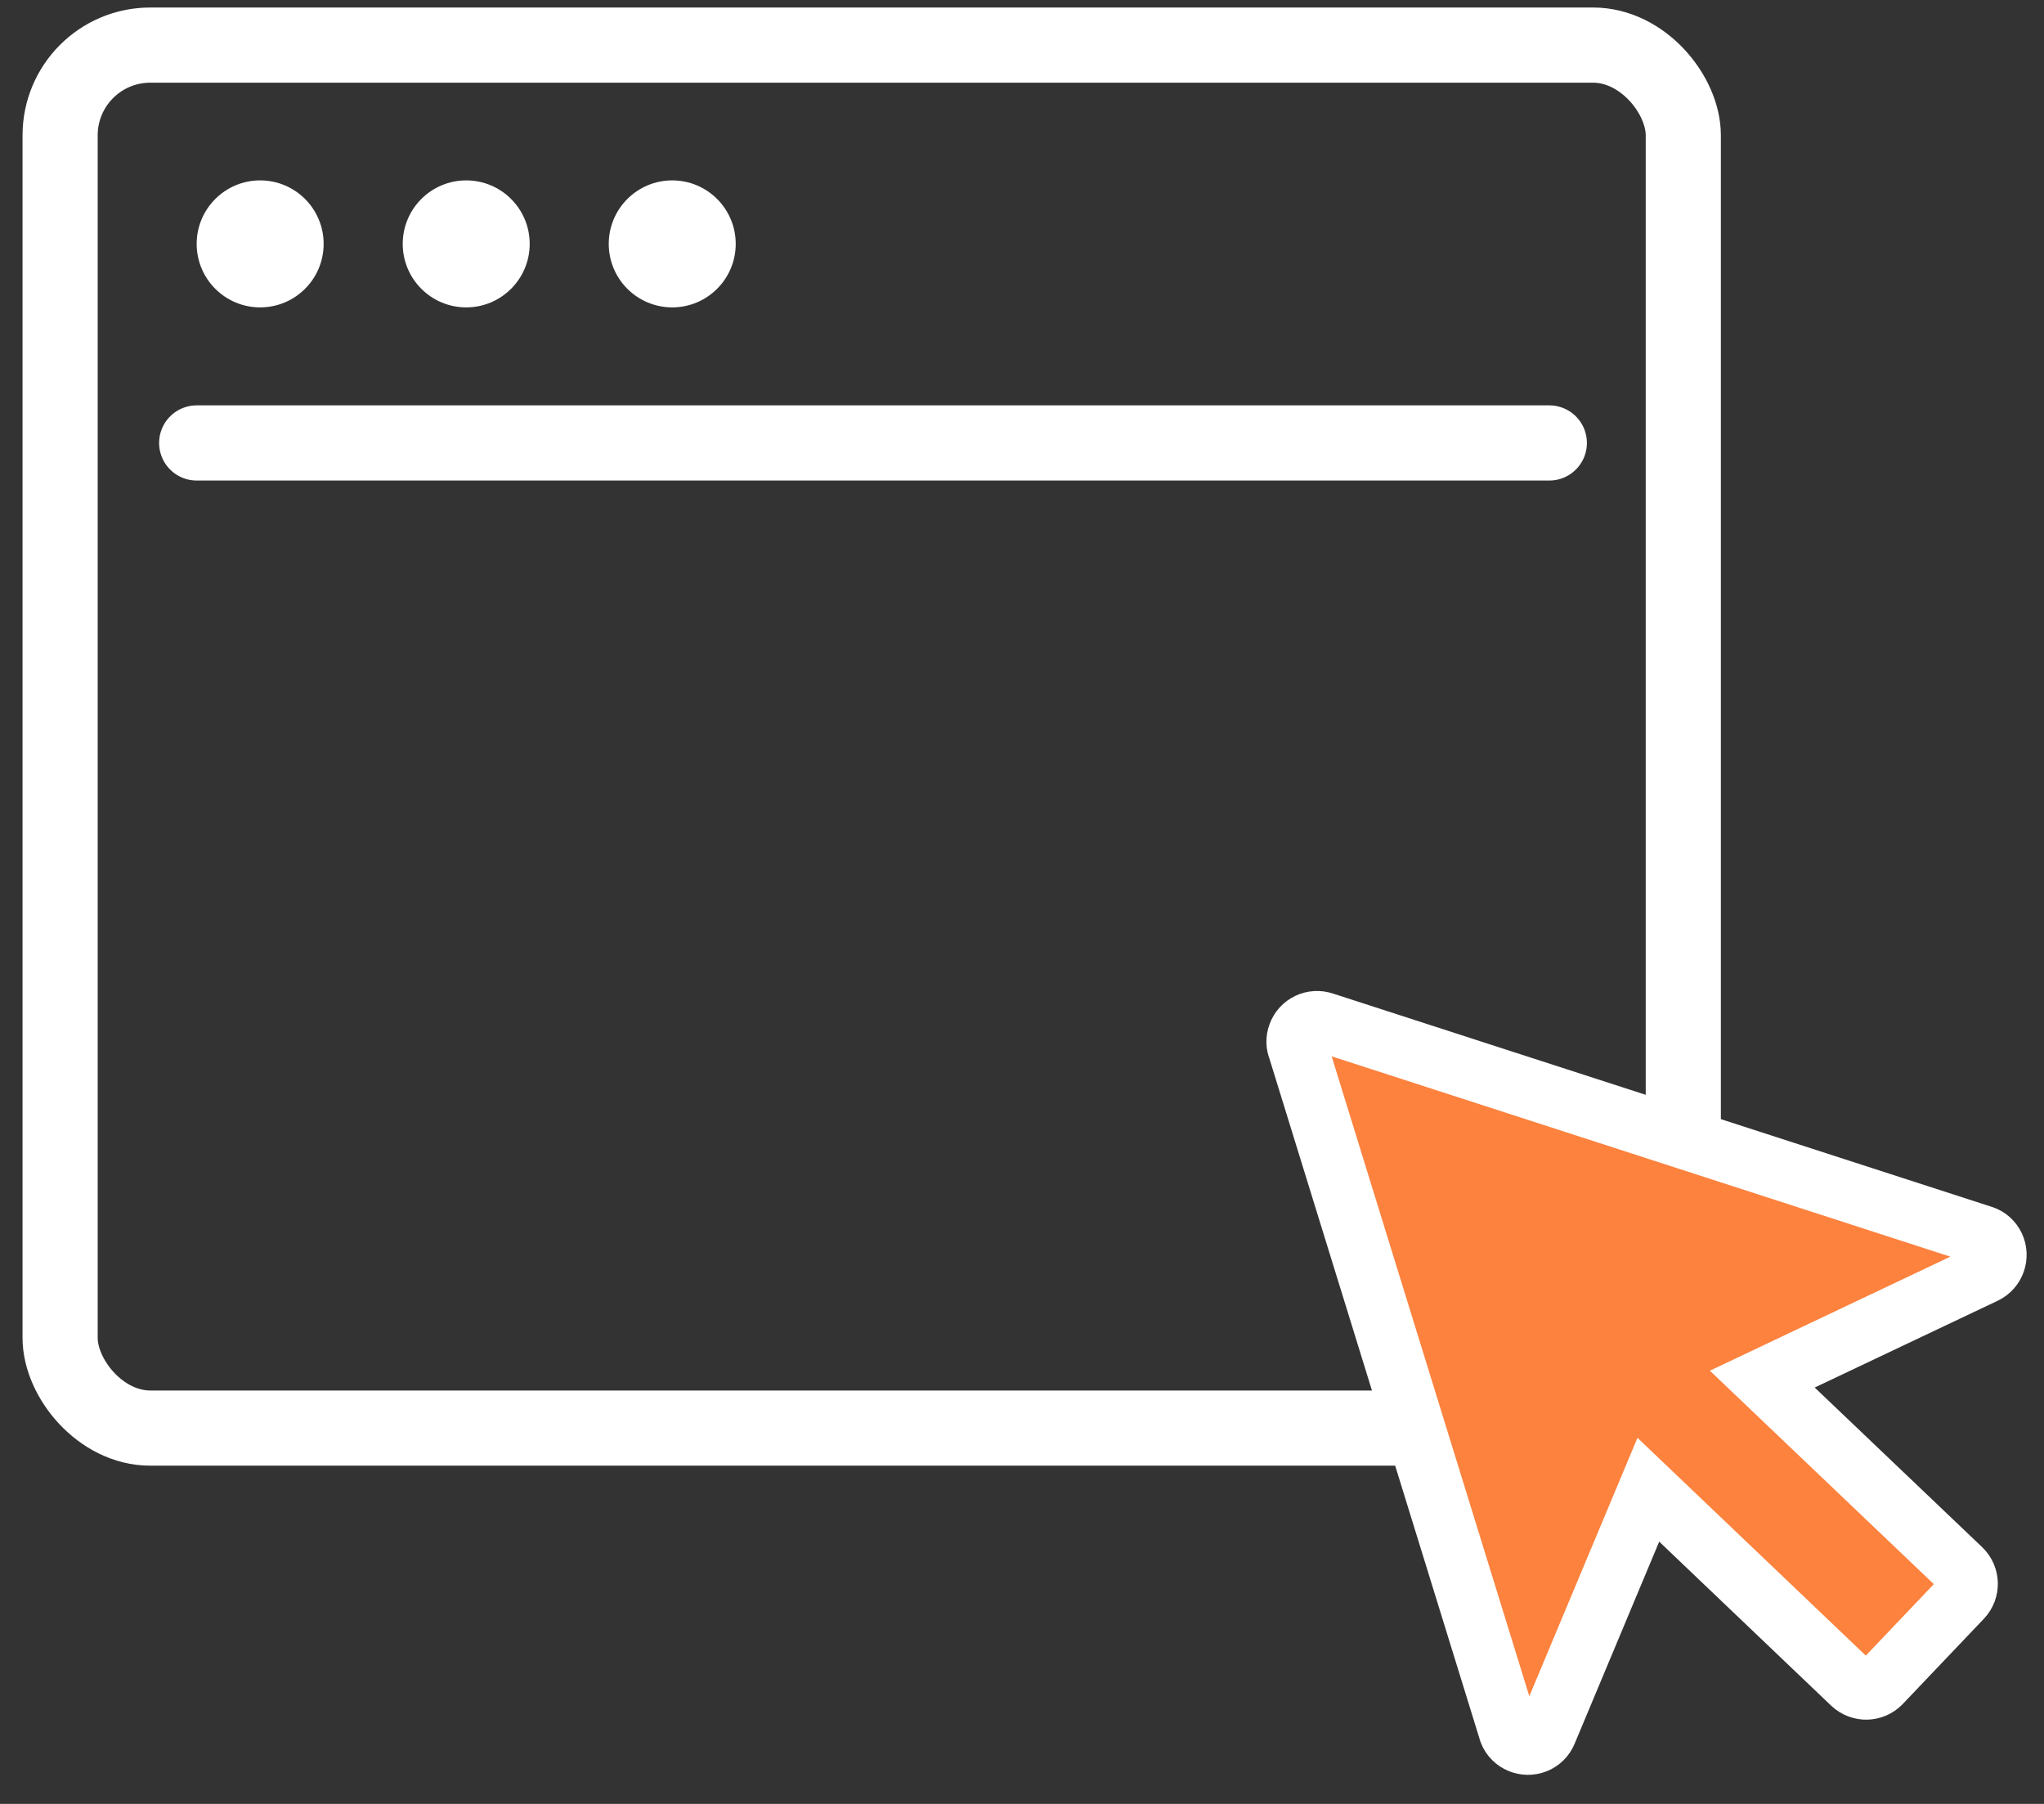 <svg xmlns="http://www.w3.org/2000/svg" width="68" height="60" viewBox="0 0 68 60">
    <rect x="0" y="0" width="68" height="60" fill="#333333" stroke="none"/>
    <g fill="none" fill-rule="evenodd" transform="translate(2 1.5)">
        <rect width="54" height="46" stroke="#FFF" stroke-width="2.5" rx="3"/>
        <path stroke="#FFF" stroke-linecap="round" stroke-width="2.5" d="M4.543 13.233L49.543 13.233"/>
        <path fill="#FC823E" stroke="#FFF" stroke-width="2" d="M63.967 39.597L42.043 32.5c-.356-.125-.746.06-.871.416-.058.16-.054.331.01.483l7.016 22.708c.14.353.542.515.888.378.168-.065.304-.199.373-.365l3.378-8.07 6.774 6.46c.275.259.703.249.965-.021l2.7-2.837c.26-.275.249-.703-.02-.965l-6.628-6.316 7.405-3.511c.34-.164.483-.57.325-.913-.08-.167-.217-.293-.391-.35z"/>
        <circle cx="6.655" cy="6.612" r="2.112" fill="#FFF"/>
        <circle cx="13.51" cy="6.612" r="2.112" fill="#FFF"/>
        <circle cx="20.364" cy="6.612" r="2.112" fill="#FFF"/>
    </g>
</svg>
